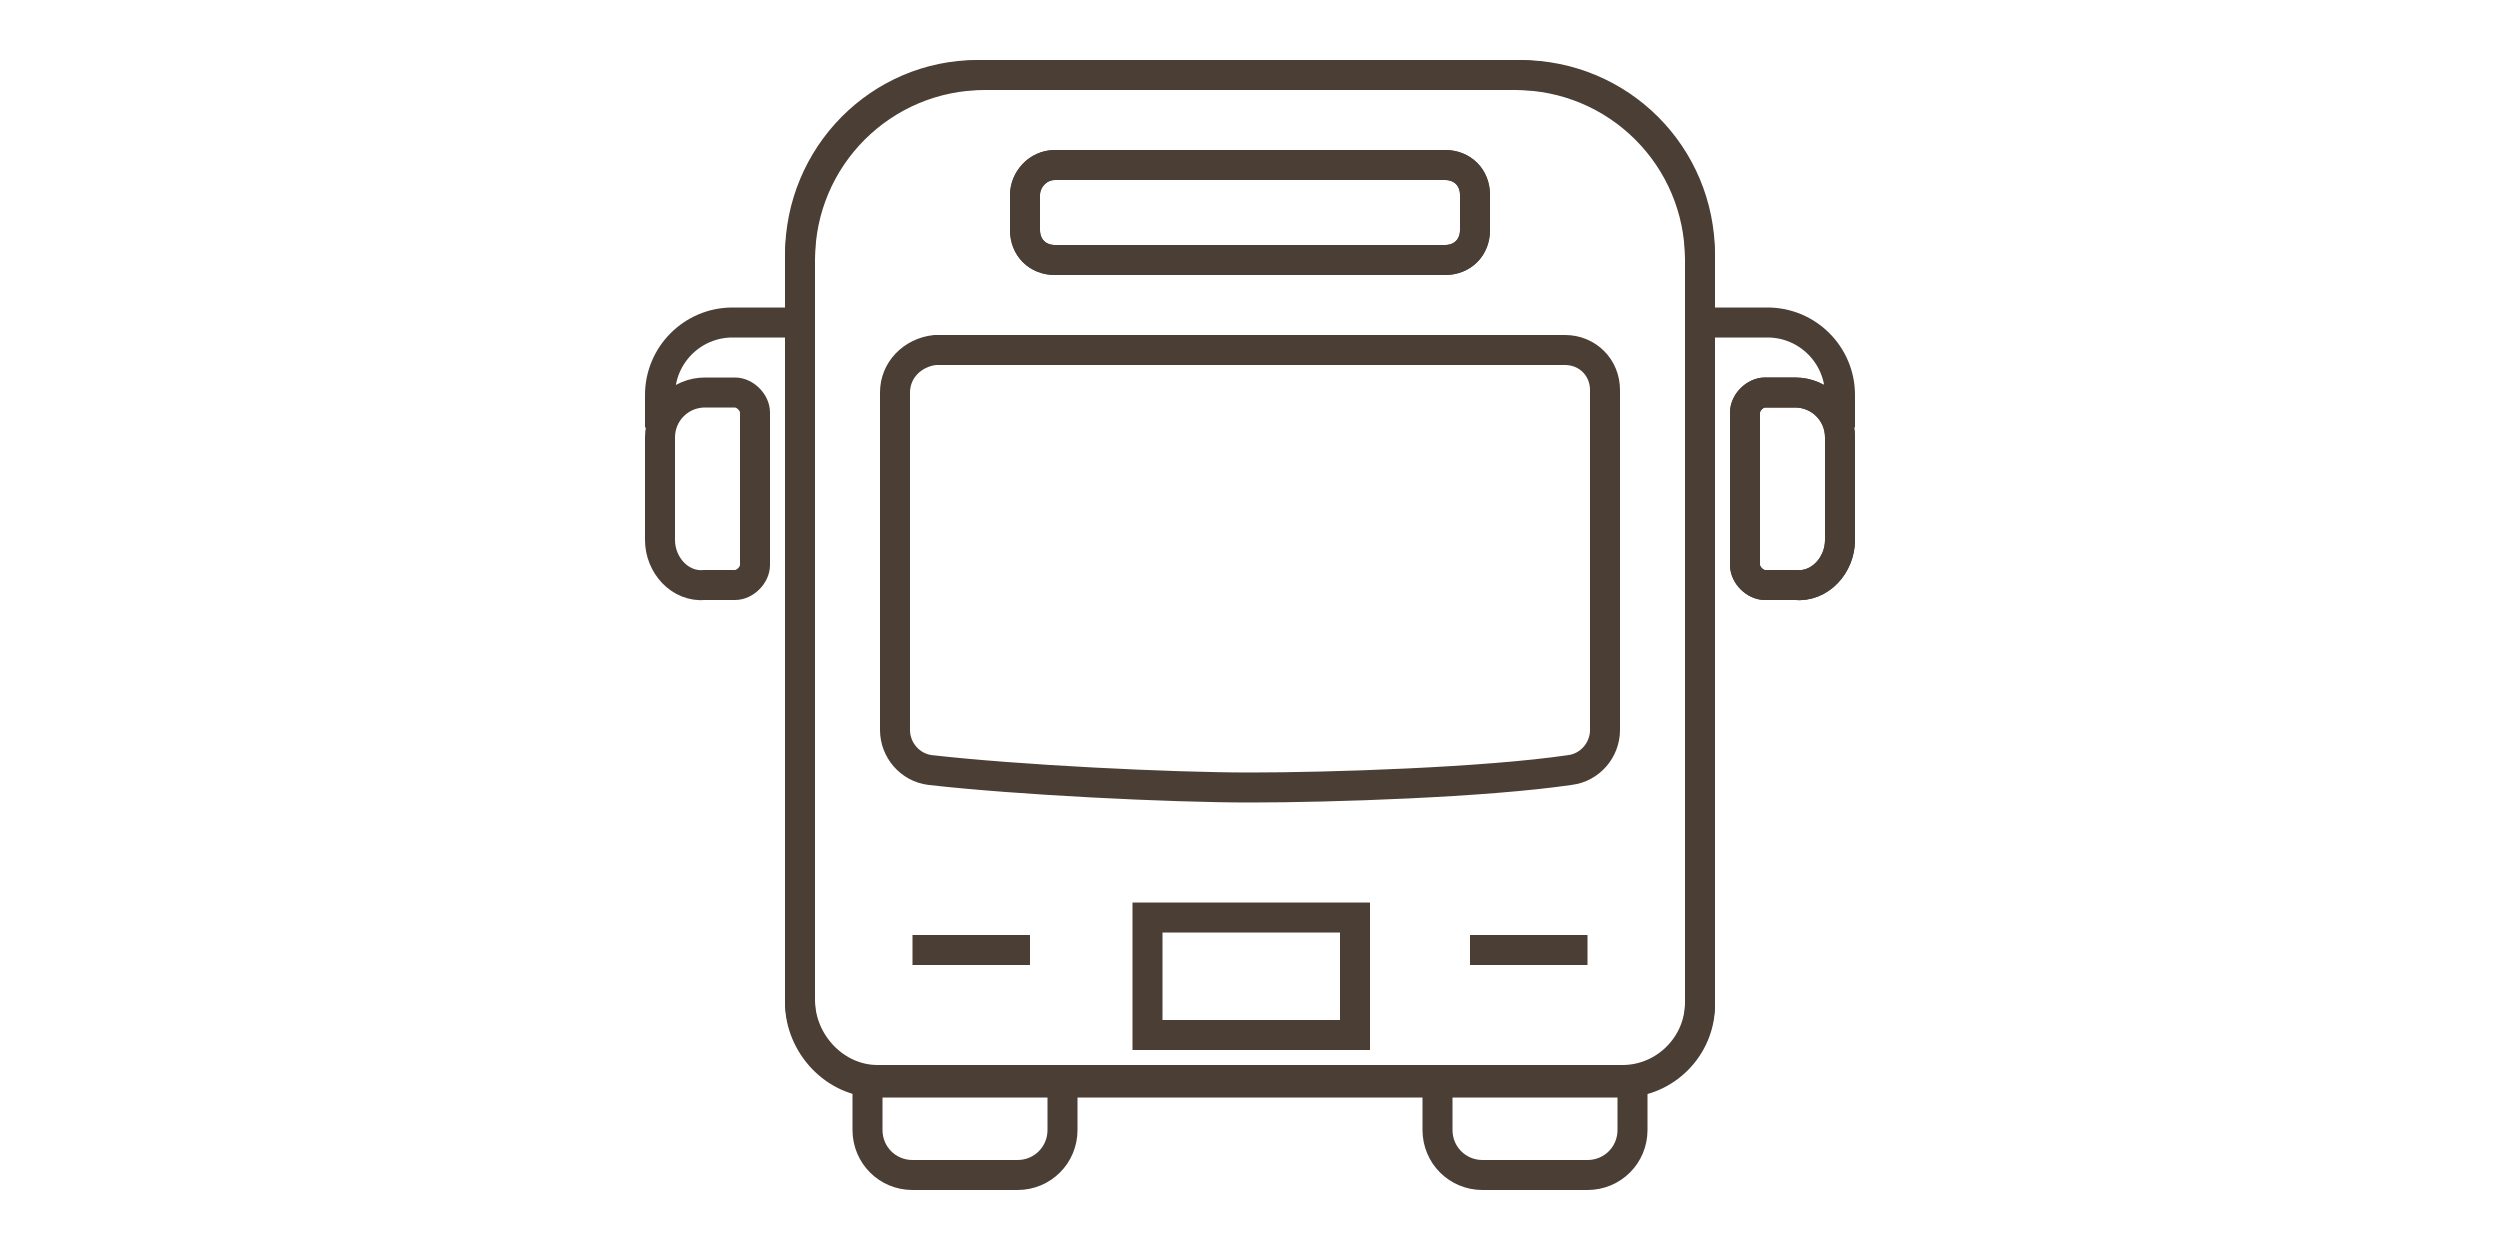 <?xml version="1.0" encoding="utf-8"?>
<!-- Generator: Adobe Illustrator 26.5.0, SVG Export Plug-In . SVG Version: 6.00 Build 0)  -->
<svg version="1.1" id="_レイヤー_2" xmlns="http://www.w3.org/2000/svg" xmlns:xlink="http://www.w3.org/1999/xlink" x="0px"
	 y="0px" viewBox="0 0 100 50" style="enable-background:new 0 0 100 50;" xml:space="preserve">
<style type="text/css">
	.st0{fill:none;stroke:#4A3E35;stroke-width:1.2;stroke-miterlimit:10;}
</style>
<g>
	<path class="st0" d="M73.6,21.6v-4.1c0-1-0.8-1.8-1.8-1.8h-1.2c-0.4,0-0.8,0.4-0.8,0.8c0,2.3,0,3.8,0,6.1c0,0.4,0.4,0.8,0.8,0.8
		h1.2C72.8,23.5,73.6,22.6,73.6,21.6z"/>
	<path class="st0" d="M34.7,43.2v2c0,1,0.8,1.8,1.8,1.8c1.2,0,3,0,4.2,0c1,0,1.8-0.8,1.8-1.8V43"/>
	<path class="st0" d="M57.5,43.2v2c0,1,0.8,1.8,1.8,1.8c1.2,0,3,0,4.2,0c1,0,1.8-0.8,1.8-1.8V43"/>
	<path class="st0" d="M32,10.4c0,10,0,19.4,0,29.6c0,1.7,1.4,3.2,3.1,3.2c7.1,0,22.7,0,29.8,0c1.7,0,3.1-1.4,3.1-3.1V10.4
		C68,6.3,64.7,3,60.6,3C54,3,46,3,39.4,3C35.3,3,32,6.3,32,10.4z"/>
	<path class="st0" d="M35.8,15.7c0,4.7,0,8.8,0,13.5c0,0.8,0.6,1.5,1.4,1.6c3.5,0.4,9.6,0.7,12.8,0.7c3.2,0,9.4-0.2,12.8-0.7
		c0.8-0.1,1.4-0.8,1.4-1.6c0-4.7,0-8.8,0-13.6c0-0.9-0.7-1.6-1.6-1.6c-5,0-20.2,0-25.2,0C36.5,14.1,35.8,14.8,35.8,15.7z"/>
	<path class="st0" d="M32,10.2c0,10.1,0,19.5,0,29.9c0,1.7,1.4,3.2,3.1,3.2c7.1,0,22.7,0,29.8,0c1.7,0,3.1-1.4,3.1-3.1V10.2
		c0-4-3.2-7.2-7.2-7.2c-6.7,0-14.9,0-21.7,0C35.2,3,32,6.2,32,10.2z"/>
	<path class="st0" d="M36.5,38h4.7"/>
	<path class="st0" d="M58.8,38h4.7"/>
	<path class="st0" d="M73.6,21.6v-4.1c0-1-0.8-1.8-1.8-1.8h-1.2c-0.4,0-0.8,0.4-0.8,0.8c0,2.3,0,3.8,0,6.1c0,0.4,0.4,0.8,0.8,0.8
		h1.2C72.8,23.5,73.6,22.6,73.6,21.6z"/>
	<path class="st0" d="M73.6,17.1v-1.3c0-1.6-1.3-2.9-2.9-2.9h-2.6"/>
	<path class="st0" d="M26.4,21.6v-4.1c0-1,0.8-1.8,1.8-1.8h1.2c0.4,0,0.8,0.4,0.8,0.8c0,2.3,0,3.8,0,6.1c0,0.4-0.4,0.8-0.8,0.8h-1.2
		C27.2,23.5,26.4,22.6,26.4,21.6z"/>
	<path class="st0" d="M26.4,17.1v-1.3c0-1.6,1.3-2.9,2.9-2.9h2.6"/>
	<path class="st0" d="M54.2,36.7h-8.3c0,2.2,0,4.5,0,4.7c2.9,0,8.3,0,8.3,0C54.2,40.2,54.2,37.1,54.2,36.7z"/>
	<path class="st0" d="M42.2,6.6h15.6c0.7,0,1.2,0.5,1.2,1.2v1.4c0,0.7-0.5,1.2-1.2,1.2H42.2c-0.7,0-1.2-0.5-1.2-1.2V7.8
		C41,7.2,41.5,6.6,42.2,6.6z"/>
	<path class="st0" d="M42.2,6.6h15.6c0.7,0,1.2,0.5,1.2,1.2v1.4c0,0.7-0.5,1.2-1.2,1.2H42.2c-0.7,0-1.2-0.5-1.2-1.2V7.8
		C41,7.2,41.5,6.6,42.2,6.6z"/>
</g>
</svg>
